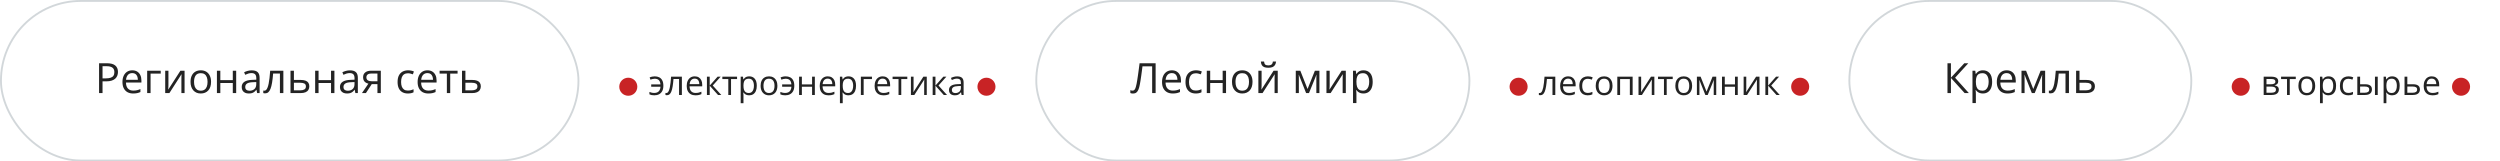 <?xml version="1.0" encoding="UTF-8"?> <svg xmlns="http://www.w3.org/2000/svg" width="1316" height="85" viewBox="0 0 1316 85" fill="none"> <path d="M608.32 49H606.494V34.906H601.402C601.302 35.708 601.195 36.546 601.08 37.42C600.965 38.294 600.847 39.164 600.726 40.03C600.604 40.897 600.482 41.717 600.36 42.49C600.239 43.264 600.117 43.951 599.995 44.553C599.809 45.548 599.576 46.397 599.297 47.099C599.025 47.793 598.66 48.327 598.201 48.699C597.75 49.065 597.152 49.247 596.407 49.247C596.157 49.247 595.906 49.222 595.655 49.172C595.412 49.122 595.197 49.061 595.011 48.989V47.453C595.175 47.525 595.358 47.586 595.559 47.636C595.766 47.686 595.985 47.711 596.214 47.711C596.665 47.711 597.02 47.532 597.277 47.174C597.542 46.809 597.75 46.347 597.9 45.788C598.058 45.23 598.194 44.657 598.309 44.069C598.402 43.582 598.509 42.967 598.631 42.222C598.753 41.477 598.882 40.632 599.018 39.687C599.154 38.734 599.293 37.717 599.437 36.636C599.587 35.554 599.734 34.441 599.877 33.295H608.32V49ZM616.882 37.012C617.884 37.012 618.744 37.234 619.46 37.678C620.176 38.122 620.724 38.745 621.104 39.547C621.483 40.342 621.673 41.273 621.673 42.34V43.446H613.541C613.562 44.828 613.906 45.881 614.572 46.605C615.238 47.328 616.176 47.69 617.387 47.69C618.132 47.69 618.79 47.621 619.363 47.485C619.936 47.349 620.531 47.149 621.146 46.884V48.452C620.552 48.717 619.961 48.91 619.374 49.032C618.794 49.154 618.106 49.215 617.312 49.215C616.18 49.215 615.192 48.986 614.347 48.527C613.509 48.062 612.857 47.382 612.392 46.486C611.926 45.591 611.693 44.495 611.693 43.199C611.693 41.932 611.905 40.836 612.327 39.912C612.757 38.981 613.358 38.265 614.132 37.764C614.912 37.262 615.829 37.012 616.882 37.012ZM616.86 38.473C615.908 38.473 615.149 38.784 614.583 39.407C614.017 40.03 613.681 40.9 613.573 42.018H619.804C619.797 41.316 619.686 40.7 619.471 40.17C619.263 39.633 618.944 39.217 618.515 38.924C618.085 38.623 617.534 38.473 616.86 38.473ZM629.418 49.215C628.358 49.215 627.424 48.996 626.614 48.56C625.805 48.123 625.175 47.457 624.724 46.562C624.272 45.666 624.047 44.538 624.047 43.178C624.047 41.753 624.283 40.589 624.756 39.687C625.236 38.777 625.895 38.104 626.732 37.667C627.57 37.23 628.523 37.012 629.59 37.012C630.177 37.012 630.743 37.073 631.287 37.194C631.839 37.309 632.29 37.456 632.641 37.635L632.104 39.128C631.745 38.985 631.33 38.856 630.857 38.741C630.392 38.627 629.955 38.569 629.547 38.569C628.73 38.569 628.05 38.745 627.506 39.096C626.969 39.447 626.564 39.962 626.292 40.643C626.027 41.323 625.895 42.161 625.895 43.156C625.895 44.109 626.023 44.922 626.281 45.595C626.546 46.268 626.937 46.783 627.452 47.142C627.975 47.492 628.627 47.668 629.407 47.668C630.03 47.668 630.592 47.603 631.094 47.475C631.595 47.339 632.05 47.181 632.458 47.002V48.592C632.064 48.792 631.624 48.946 631.137 49.054C630.657 49.161 630.084 49.215 629.418 49.215ZM637.045 37.227V42.168H643.608V37.227H645.392V49H643.608V43.683H637.045V49H635.251V37.227H637.045ZM659.324 43.092C659.324 44.059 659.199 44.922 658.948 45.681C658.698 46.44 658.336 47.081 657.863 47.603C657.391 48.126 656.818 48.527 656.145 48.807C655.479 49.079 654.723 49.215 653.878 49.215C653.09 49.215 652.367 49.079 651.708 48.807C651.056 48.527 650.491 48.126 650.011 47.603C649.538 47.081 649.169 46.44 648.904 45.681C648.646 44.922 648.518 44.059 648.518 43.092C648.518 41.803 648.736 40.707 649.173 39.805C649.61 38.895 650.233 38.204 651.042 37.731C651.858 37.252 652.829 37.012 653.953 37.012C655.027 37.012 655.965 37.252 656.768 37.731C657.577 38.211 658.203 38.906 658.647 39.815C659.099 40.718 659.324 41.81 659.324 43.092ZM650.365 43.092C650.365 44.037 650.491 44.857 650.741 45.552C650.992 46.246 651.379 46.783 651.901 47.163C652.424 47.543 653.097 47.732 653.921 47.732C654.737 47.732 655.407 47.543 655.93 47.163C656.46 46.783 656.85 46.246 657.101 45.552C657.351 44.857 657.477 44.037 657.477 43.092C657.477 42.154 657.351 41.344 657.101 40.664C656.85 39.977 656.463 39.447 655.94 39.074C655.418 38.702 654.741 38.516 653.91 38.516C652.686 38.516 651.787 38.92 651.214 39.73C650.648 40.539 650.365 41.66 650.365 43.092ZM664.104 37.227V44.628C664.104 44.771 664.101 44.957 664.094 45.187C664.087 45.408 664.076 45.648 664.062 45.906C664.047 46.157 664.033 46.4 664.019 46.637C664.011 46.866 664.001 47.056 663.986 47.206L670.41 37.227H672.602V49H670.937V41.781C670.937 41.552 670.94 41.258 670.947 40.9C670.954 40.542 670.965 40.191 670.979 39.848C670.994 39.497 671.005 39.225 671.012 39.031L664.609 49H662.407V37.227H664.104ZM671.721 32.382C671.656 33.105 671.474 33.71 671.173 34.197C670.879 34.684 670.446 35.053 669.873 35.304C669.3 35.547 668.566 35.669 667.671 35.669C666.747 35.669 666.002 35.551 665.437 35.315C664.878 35.071 664.463 34.706 664.19 34.219C663.925 33.732 663.768 33.12 663.718 32.382H665.394C665.472 33.17 665.684 33.707 666.027 33.993C666.371 34.28 666.93 34.423 667.703 34.423C668.391 34.423 668.931 34.273 669.325 33.972C669.719 33.671 669.955 33.141 670.034 32.382H671.721ZM694.537 37.227V49H692.926V41.33C692.926 41.015 692.933 40.696 692.947 40.374C692.969 40.045 692.994 39.715 693.022 39.386H692.958L689.048 49H687.533L683.72 39.386H683.655C683.677 39.715 683.691 40.045 683.698 40.374C683.713 40.696 683.72 41.036 683.72 41.395V49H682.098V37.227H684.493L688.296 46.852L692.152 37.227H694.537ZM699.94 37.227V44.628C699.94 44.771 699.937 44.957 699.93 45.187C699.923 45.408 699.912 45.648 699.897 45.906C699.883 46.157 699.869 46.4 699.854 46.637C699.847 46.866 699.837 47.056 699.822 47.206L706.246 37.227H708.438V49H706.772V41.781C706.772 41.552 706.776 41.258 706.783 40.9C706.79 40.542 706.801 40.191 706.815 39.848C706.83 39.497 706.84 39.225 706.848 39.031L700.445 49H698.243V37.227H699.94ZM717.762 37.012C719.23 37.012 720.401 37.517 721.274 38.526C722.148 39.536 722.585 41.054 722.585 43.081C722.585 44.42 722.384 45.545 721.983 46.454C721.582 47.364 721.017 48.051 720.286 48.517C719.563 48.982 718.707 49.215 717.719 49.215C717.096 49.215 716.548 49.133 716.075 48.968C715.603 48.803 715.198 48.581 714.861 48.302C714.525 48.023 714.245 47.718 714.023 47.389H713.895C713.916 47.668 713.941 48.005 713.97 48.398C714.006 48.792 714.023 49.136 714.023 49.43V54.264H712.229V37.227H713.701L713.938 38.967H714.023C714.253 38.609 714.532 38.283 714.861 37.989C715.191 37.688 715.592 37.452 716.064 37.28C716.544 37.101 717.11 37.012 717.762 37.012ZM717.45 38.516C716.634 38.516 715.975 38.673 715.474 38.988C714.979 39.303 714.618 39.776 714.389 40.406C714.16 41.029 714.038 41.813 714.023 42.759V43.102C714.023 44.098 714.131 44.94 714.346 45.627C714.568 46.315 714.929 46.837 715.431 47.195C715.939 47.553 716.619 47.732 717.472 47.732C718.202 47.732 718.811 47.535 719.298 47.142C719.785 46.748 720.146 46.2 720.383 45.498C720.626 44.789 720.748 43.976 720.748 43.06C720.748 41.67 720.476 40.567 719.932 39.751C719.395 38.927 718.567 38.516 717.45 38.516Z" fill="#232323"></path> <rect x="545.5" y="0.5" width="228" height="84" rx="42" stroke="#455A64" stroke-opacity="0.24"></rect> <path d="M56.252 33.295C58.279 33.295 59.758 33.692 60.688 34.487C61.627 35.275 62.096 36.407 62.096 37.882C62.096 38.548 61.985 39.182 61.763 39.783C61.548 40.378 61.197 40.904 60.71 41.362C60.223 41.813 59.582 42.172 58.787 42.437C57.999 42.694 57.033 42.823 55.887 42.823H53.975V49H52.148V33.295H56.252ZM56.08 34.852H53.975V41.255H55.683C56.685 41.255 57.52 41.148 58.185 40.933C58.859 40.718 59.364 40.37 59.7 39.891C60.037 39.404 60.205 38.759 60.205 37.957C60.205 36.911 59.872 36.134 59.206 35.626C58.54 35.11 57.498 34.852 56.08 34.852ZM69.647 37.012C70.65 37.012 71.509 37.234 72.226 37.678C72.942 38.122 73.49 38.745 73.869 39.547C74.249 40.342 74.439 41.273 74.439 42.34V43.446H66.307C66.328 44.828 66.672 45.881 67.338 46.605C68.004 47.328 68.942 47.69 70.152 47.69C70.897 47.69 71.556 47.621 72.129 47.485C72.702 47.349 73.296 47.149 73.912 46.884V48.452C73.318 48.717 72.727 48.91 72.14 49.032C71.56 49.154 70.872 49.215 70.077 49.215C68.946 49.215 67.957 48.986 67.112 48.527C66.274 48.062 65.623 47.382 65.157 46.486C64.692 45.591 64.459 44.495 64.459 43.199C64.459 41.932 64.67 40.836 65.093 39.912C65.522 38.981 66.124 38.265 66.897 37.764C67.678 37.262 68.595 37.012 69.647 37.012ZM69.626 38.473C68.674 38.473 67.914 38.784 67.349 39.407C66.783 40.03 66.446 40.9 66.339 42.018H72.569C72.562 41.316 72.451 40.7 72.236 40.17C72.029 39.633 71.71 39.217 71.28 38.924C70.851 38.623 70.299 38.473 69.626 38.473ZM84.611 37.227V38.741H79.262V49H77.468V37.227H84.611ZM88.661 37.227V44.628C88.661 44.771 88.658 44.957 88.65 45.187C88.643 45.408 88.632 45.648 88.618 45.906C88.604 46.157 88.59 46.4 88.575 46.637C88.568 46.866 88.557 47.056 88.543 47.206L94.967 37.227H97.158V49H95.493V41.781C95.493 41.552 95.497 41.258 95.504 40.9C95.511 40.542 95.522 40.191 95.536 39.848C95.55 39.497 95.561 39.225 95.568 39.031L89.166 49H86.964V37.227H88.661ZM111.102 43.092C111.102 44.059 110.976 44.922 110.726 45.681C110.475 46.44 110.113 47.081 109.641 47.603C109.168 48.126 108.595 48.527 107.922 48.807C107.256 49.079 106.5 49.215 105.655 49.215C104.868 49.215 104.144 49.079 103.485 48.807C102.834 48.527 102.268 48.126 101.788 47.603C101.315 47.081 100.947 46.44 100.682 45.681C100.424 44.922 100.295 44.059 100.295 43.092C100.295 41.803 100.513 40.707 100.95 39.805C101.387 38.895 102.01 38.204 102.819 37.731C103.636 37.252 104.606 37.012 105.73 37.012C106.805 37.012 107.743 37.252 108.545 37.731C109.354 38.211 109.981 38.906 110.425 39.815C110.876 40.718 111.102 41.81 111.102 43.092ZM102.143 43.092C102.143 44.037 102.268 44.857 102.519 45.552C102.769 46.246 103.156 46.783 103.679 47.163C104.201 47.543 104.875 47.732 105.698 47.732C106.515 47.732 107.184 47.543 107.707 47.163C108.237 46.783 108.627 46.246 108.878 45.552C109.129 44.857 109.254 44.037 109.254 43.092C109.254 42.154 109.129 41.344 108.878 40.664C108.627 39.977 108.241 39.447 107.718 39.074C107.195 38.702 106.518 38.516 105.688 38.516C104.463 38.516 103.564 38.92 102.991 39.73C102.425 40.539 102.143 41.66 102.143 43.092ZM115.979 37.227V42.168H122.542V37.227H124.325V49H122.542V43.683H115.979V49H114.185V37.227H115.979ZM132.511 37.033C133.914 37.033 134.956 37.348 135.637 37.978C136.317 38.609 136.657 39.615 136.657 40.997V49H135.357L135.014 47.26H134.928C134.598 47.69 134.255 48.051 133.896 48.345C133.538 48.631 133.123 48.85 132.65 49C132.185 49.143 131.612 49.215 130.932 49.215C130.215 49.215 129.578 49.09 129.02 48.839C128.468 48.588 128.031 48.209 127.709 47.7C127.394 47.192 127.236 46.547 127.236 45.767C127.236 44.592 127.702 43.69 128.633 43.06C129.564 42.429 130.982 42.086 132.887 42.028L134.917 41.942V41.223C134.917 40.206 134.699 39.493 134.262 39.085C133.825 38.677 133.209 38.473 132.414 38.473C131.798 38.473 131.211 38.562 130.652 38.741C130.094 38.92 129.564 39.132 129.062 39.375L128.515 38.022C129.045 37.749 129.653 37.517 130.341 37.323C131.028 37.13 131.752 37.033 132.511 37.033ZM134.896 43.199L133.102 43.274C131.633 43.332 130.599 43.572 129.997 43.994C129.396 44.417 129.095 45.015 129.095 45.788C129.095 46.461 129.299 46.959 129.707 47.281C130.115 47.603 130.656 47.765 131.329 47.765C132.375 47.765 133.23 47.475 133.896 46.895C134.562 46.315 134.896 45.444 134.896 44.284V43.199ZM149.161 49H147.346V38.72H143.769C143.625 40.575 143.443 42.164 143.221 43.489C143.006 44.807 142.734 45.885 142.404 46.723C142.082 47.553 141.688 48.166 141.223 48.56C140.764 48.946 140.216 49.14 139.579 49.14C139.386 49.14 139.203 49.129 139.031 49.107C138.859 49.086 138.713 49.05 138.591 49V47.647C138.684 47.675 138.781 47.697 138.881 47.711C138.988 47.725 139.099 47.732 139.214 47.732C139.536 47.732 139.83 47.6 140.095 47.335C140.367 47.063 140.61 46.655 140.825 46.11C141.047 45.566 141.244 44.879 141.416 44.048C141.588 43.21 141.738 42.225 141.867 41.094C142.003 39.955 142.121 38.666 142.222 37.227H149.161V49ZM154.715 42.082H158.324C159.327 42.082 160.161 42.207 160.827 42.458C161.493 42.709 161.991 43.081 162.32 43.575C162.657 44.069 162.825 44.682 162.825 45.412C162.825 46.143 162.66 46.776 162.331 47.313C162.009 47.851 161.507 48.266 160.827 48.56C160.154 48.853 159.284 49 158.217 49H152.921V37.227H154.715V42.082ZM161.031 45.498C161.031 44.775 160.773 44.273 160.258 43.994C159.749 43.708 159.037 43.565 158.12 43.565H154.715V47.55H158.131C158.99 47.55 159.688 47.392 160.226 47.077C160.763 46.755 161.031 46.228 161.031 45.498ZM167.691 37.227V42.168H174.255V37.227H176.038V49H174.255V43.683H167.691V49H165.897V37.227H167.691ZM184.224 37.033C185.627 37.033 186.669 37.348 187.35 37.978C188.03 38.609 188.37 39.615 188.37 40.997V49H187.07L186.727 47.26H186.641C186.311 47.69 185.967 48.051 185.609 48.345C185.251 48.631 184.836 48.85 184.363 49C183.898 49.143 183.325 49.215 182.645 49.215C181.928 49.215 181.291 49.09 180.732 48.839C180.181 48.588 179.744 48.209 179.422 47.7C179.107 47.192 178.949 46.547 178.949 45.767C178.949 44.592 179.415 43.69 180.346 43.06C181.277 42.429 182.695 42.086 184.6 42.028L186.63 41.942V41.223C186.63 40.206 186.411 39.493 185.975 39.085C185.538 38.677 184.922 38.473 184.127 38.473C183.511 38.473 182.924 38.562 182.365 38.741C181.807 38.92 181.277 39.132 180.775 39.375L180.228 38.022C180.757 37.749 181.366 37.517 182.054 37.323C182.741 37.13 183.465 37.033 184.224 37.033ZM186.608 43.199L184.814 43.274C183.346 43.332 182.312 43.572 181.71 43.994C181.108 44.417 180.808 45.015 180.808 45.788C180.808 46.461 181.012 46.959 181.42 47.281C181.828 47.603 182.369 47.765 183.042 47.765C184.088 47.765 184.943 47.475 185.609 46.895C186.275 46.315 186.608 45.444 186.608 44.284V43.199ZM192.613 49H190.529L193.924 44.037C193.43 43.93 192.971 43.747 192.549 43.489C192.126 43.224 191.783 42.863 191.518 42.404C191.26 41.946 191.131 41.377 191.131 40.696C191.131 39.565 191.507 38.705 192.259 38.118C193.018 37.524 194.017 37.227 195.256 37.227H200.466V49H198.683V44.273H195.696L192.613 49ZM192.86 40.707C192.86 41.409 193.111 41.932 193.612 42.275C194.114 42.612 194.83 42.78 195.761 42.78H198.683V38.72H195.449C194.533 38.72 193.87 38.906 193.462 39.278C193.061 39.644 192.86 40.12 192.86 40.707ZM214.656 49.215C213.596 49.215 212.662 48.996 211.853 48.56C211.043 48.123 210.413 47.457 209.962 46.562C209.511 45.666 209.285 44.538 209.285 43.178C209.285 41.753 209.521 40.589 209.994 39.687C210.474 38.777 211.133 38.104 211.971 37.667C212.809 37.23 213.761 37.012 214.828 37.012C215.415 37.012 215.981 37.073 216.525 37.194C217.077 37.309 217.528 37.456 217.879 37.635L217.342 39.128C216.984 38.985 216.568 38.856 216.096 38.741C215.63 38.627 215.193 38.569 214.785 38.569C213.969 38.569 213.288 38.745 212.744 39.096C212.207 39.447 211.802 39.962 211.53 40.643C211.265 41.323 211.133 42.161 211.133 43.156C211.133 44.109 211.262 44.922 211.52 45.595C211.785 46.268 212.175 46.783 212.69 47.142C213.213 47.492 213.865 47.668 214.646 47.668C215.269 47.668 215.831 47.603 216.332 47.475C216.833 47.339 217.288 47.181 217.696 47.002V48.592C217.302 48.792 216.862 48.946 216.375 49.054C215.895 49.161 215.322 49.215 214.656 49.215ZM225.022 37.012C226.025 37.012 226.884 37.234 227.601 37.678C228.317 38.122 228.865 38.745 229.244 39.547C229.624 40.342 229.813 41.273 229.813 42.34V43.446H221.682C221.703 44.828 222.047 45.881 222.713 46.605C223.379 47.328 224.317 47.69 225.527 47.69C226.272 47.69 226.931 47.621 227.504 47.485C228.077 47.349 228.671 47.149 229.287 46.884V48.452C228.693 48.717 228.102 48.91 227.515 49.032C226.935 49.154 226.247 49.215 225.452 49.215C224.321 49.215 223.332 48.986 222.487 48.527C221.649 48.062 220.998 47.382 220.532 46.486C220.067 45.591 219.834 44.495 219.834 43.199C219.834 41.932 220.045 40.836 220.468 39.912C220.897 38.981 221.499 38.265 222.272 37.764C223.053 37.262 223.97 37.012 225.022 37.012ZM225.001 38.473C224.049 38.473 223.289 38.784 222.724 39.407C222.158 40.03 221.821 40.9 221.714 42.018H227.944C227.937 41.316 227.826 40.7 227.611 40.17C227.404 39.633 227.085 39.217 226.655 38.924C226.226 38.623 225.674 38.473 225.001 38.473ZM240.867 38.741H236.989V49H235.228V38.741H231.403V37.227H240.867V38.741ZM244.992 42.082H248.602C249.604 42.082 250.438 42.207 251.104 42.458C251.771 42.709 252.268 43.081 252.598 43.575C252.934 44.069 253.103 44.682 253.103 45.412C253.103 46.143 252.938 46.776 252.608 47.313C252.286 47.851 251.785 48.266 251.104 48.56C250.431 48.853 249.561 49 248.494 49H243.198V37.227H244.992V42.082ZM251.309 45.498C251.309 44.775 251.051 44.273 250.535 43.994C250.027 43.708 249.314 43.565 248.397 43.565H244.992V47.55H248.408C249.268 47.55 249.966 47.392 250.503 47.077C251.04 46.755 251.309 46.228 251.309 45.498Z" fill="#232323"></path> <rect x="0.5" y="0.5" width="304" height="84" rx="42" stroke="#455A64" stroke-opacity="0.24"></rect> <path d="M1036.41 49H1034.19L1026.97 41.029V49H1025.15V33.295H1026.97V40.9L1034.01 33.295H1036.11L1029.16 40.922L1036.41 49ZM1043.84 37.012C1045.31 37.012 1046.48 37.517 1047.35 38.526C1048.23 39.536 1048.66 41.054 1048.66 43.081C1048.66 44.42 1048.46 45.545 1048.06 46.454C1047.66 47.364 1047.09 48.051 1046.36 48.517C1045.64 48.982 1044.79 49.215 1043.8 49.215C1043.17 49.215 1042.63 49.133 1042.15 48.968C1041.68 48.803 1041.28 48.581 1040.94 48.302C1040.6 48.023 1040.32 47.718 1040.1 47.389H1039.97C1039.99 47.668 1040.02 48.005 1040.05 48.398C1040.08 48.792 1040.1 49.136 1040.1 49.43V54.264H1038.31V37.227H1039.78L1040.02 38.967H1040.1C1040.33 38.609 1040.61 38.283 1040.94 37.989C1041.27 37.688 1041.67 37.452 1042.14 37.28C1042.62 37.101 1043.19 37.012 1043.84 37.012ZM1043.53 38.516C1042.71 38.516 1042.05 38.673 1041.55 38.988C1041.06 39.303 1040.7 39.776 1040.47 40.406C1040.24 41.029 1040.12 41.813 1040.1 42.759V43.102C1040.1 44.098 1040.21 44.94 1040.42 45.627C1040.65 46.315 1041.01 46.837 1041.51 47.195C1042.02 47.553 1042.7 47.732 1043.55 47.732C1044.28 47.732 1044.89 47.535 1045.38 47.142C1045.86 46.748 1046.22 46.2 1046.46 45.498C1046.7 44.789 1046.83 43.976 1046.83 43.06C1046.83 41.67 1046.55 40.567 1046.01 39.751C1045.47 38.927 1044.65 38.516 1043.53 38.516ZM1056.31 37.012C1057.31 37.012 1058.17 37.234 1058.89 37.678C1059.61 38.122 1060.15 38.745 1060.53 39.547C1060.91 40.342 1061.1 41.273 1061.1 42.34V43.446H1052.97C1052.99 44.828 1053.34 45.881 1054 46.605C1054.67 47.328 1055.61 47.69 1056.82 47.69C1057.56 47.69 1058.22 47.621 1058.79 47.485C1059.37 47.349 1059.96 47.149 1060.58 46.884V48.452C1059.98 48.717 1059.39 48.91 1058.8 49.032C1058.22 49.154 1057.54 49.215 1056.74 49.215C1055.61 49.215 1054.62 48.986 1053.78 48.527C1052.94 48.062 1052.29 47.382 1051.82 46.486C1051.36 45.591 1051.12 44.495 1051.12 43.199C1051.12 41.932 1051.33 40.836 1051.76 39.912C1052.19 38.981 1052.79 38.265 1053.56 37.764C1054.34 37.262 1055.26 37.012 1056.31 37.012ZM1056.29 38.473C1055.34 38.473 1054.58 38.784 1054.01 39.407C1053.45 40.03 1053.11 40.9 1053 42.018H1059.23C1059.23 41.316 1059.12 40.7 1058.9 40.17C1058.69 39.633 1058.37 39.217 1057.94 38.924C1057.51 38.623 1056.96 38.473 1056.29 38.473ZM1076.56 37.227V49H1074.95V41.33C1074.95 41.015 1074.96 40.696 1074.97 40.374C1074.99 40.045 1075.02 39.715 1075.05 39.386H1074.98L1071.07 49H1069.56L1065.74 39.386H1065.68C1065.7 39.715 1065.71 40.045 1065.72 40.374C1065.74 40.696 1065.74 41.036 1065.74 41.395V49H1064.12V37.227H1066.52L1070.32 46.852L1074.18 37.227H1076.56ZM1089.1 49H1087.28V38.72H1083.7C1083.56 40.575 1083.38 42.164 1083.16 43.489C1082.94 44.807 1082.67 45.885 1082.34 46.723C1082.02 47.553 1081.62 48.166 1081.16 48.56C1080.7 48.946 1080.15 49.14 1079.51 49.14C1079.32 49.14 1079.14 49.129 1078.97 49.107C1078.79 49.086 1078.65 49.05 1078.53 49V47.647C1078.62 47.675 1078.72 47.697 1078.82 47.711C1078.92 47.725 1079.03 47.732 1079.15 47.732C1079.47 47.732 1079.77 47.6 1080.03 47.335C1080.3 47.063 1080.55 46.655 1080.76 46.11C1080.98 45.566 1081.18 44.879 1081.35 44.048C1081.52 43.21 1081.67 42.225 1081.8 41.094C1081.94 39.955 1082.06 38.666 1082.16 37.227H1089.1V49ZM1094.65 42.082H1098.26C1099.26 42.082 1100.1 42.207 1100.76 42.458C1101.43 42.709 1101.93 43.081 1102.26 43.575C1102.59 44.069 1102.76 44.682 1102.76 45.412C1102.76 46.143 1102.6 46.776 1102.27 47.313C1101.94 47.851 1101.44 48.266 1100.76 48.56C1100.09 48.853 1099.22 49 1098.15 49H1092.86V37.227H1094.65V42.082ZM1100.97 45.498C1100.97 44.775 1100.71 44.273 1100.19 43.994C1099.68 43.708 1098.97 43.565 1098.06 43.565H1094.65V47.55H1098.07C1098.93 47.55 1099.62 47.392 1100.16 47.077C1100.7 46.755 1100.97 46.228 1100.97 45.498Z" fill="#232323"></path> <rect x="973.5" y="0.5" width="180" height="84" rx="42" stroke="#455A64" stroke-opacity="0.24"></rect> <path d="M330.73 50.408C333.37 50.408 335.482 48.296 335.482 45.656C335.482 43.016 333.37 40.904 330.73 40.904C328.09 40.904 325.978 43.016 325.978 45.656C325.978 48.296 328.09 50.408 330.73 50.408ZM519.275 50.408C521.915 50.408 524.027 48.296 524.027 45.656C524.027 43.016 521.915 40.904 519.275 40.904C516.635 40.904 514.523 43.016 514.523 45.656C514.523 48.296 516.635 50.408 519.275 50.408Z" fill="#C82325"></path> <path d="M344.396 50.176C343.851 50.176 343.376 50.132 342.972 50.044C342.573 49.956 342.201 49.83 341.855 49.666V48.392C342.219 48.538 342.608 48.664 343.024 48.77C343.44 48.875 343.906 48.928 344.422 48.928C345.078 48.928 345.641 48.808 346.109 48.567C346.584 48.327 346.953 47.964 347.217 47.477C347.486 46.985 347.642 46.373 347.683 45.641H342.796V44.437H347.665C347.589 43.423 347.305 42.673 346.812 42.187C346.32 41.694 345.594 41.448 344.633 41.448C344.287 41.448 343.906 41.498 343.49 41.598C343.08 41.691 342.711 41.8 342.383 41.923L341.979 40.727C342.318 40.575 342.723 40.449 343.191 40.35C343.666 40.244 344.144 40.191 344.624 40.191C345.532 40.191 346.329 40.361 347.015 40.701C347.7 41.041 348.233 41.577 348.614 42.31C349.001 43.036 349.194 43.988 349.194 45.166C349.194 46.285 348.992 47.217 348.588 47.961C348.184 48.705 347.621 49.262 346.9 49.631C346.186 49.994 345.351 50.176 344.396 50.176ZM358.941 50H357.456V41.589H354.529C354.412 43.106 354.263 44.407 354.081 45.491C353.905 46.569 353.683 47.451 353.413 48.137C353.149 48.816 352.827 49.317 352.446 49.64C352.071 49.956 351.623 50.114 351.102 50.114C350.943 50.114 350.794 50.105 350.653 50.088C350.513 50.07 350.393 50.041 350.293 50V48.893C350.369 48.916 350.448 48.934 350.53 48.945C350.618 48.957 350.709 48.963 350.803 48.963C351.066 48.963 351.307 48.855 351.523 48.638C351.746 48.415 351.945 48.081 352.121 47.636C352.303 47.19 352.464 46.628 352.604 45.948C352.745 45.263 352.868 44.457 352.974 43.531C353.085 42.6 353.182 41.545 353.264 40.367H358.941V50ZM365.727 40.191C366.547 40.191 367.25 40.373 367.836 40.736C368.422 41.1 368.87 41.609 369.181 42.266C369.491 42.916 369.646 43.678 369.646 44.551V45.456H362.993C363.011 46.587 363.292 47.448 363.837 48.04C364.382 48.632 365.149 48.928 366.14 48.928C366.749 48.928 367.288 48.872 367.757 48.761C368.226 48.649 368.712 48.485 369.216 48.269V49.552C368.729 49.769 368.246 49.927 367.766 50.026C367.291 50.126 366.729 50.176 366.078 50.176C365.152 50.176 364.344 49.988 363.652 49.613C362.967 49.232 362.434 48.676 362.053 47.943C361.672 47.211 361.481 46.315 361.481 45.254C361.481 44.217 361.654 43.32 362 42.565C362.352 41.803 362.844 41.217 363.477 40.807C364.115 40.397 364.865 40.191 365.727 40.191ZM365.709 41.387C364.93 41.387 364.309 41.642 363.846 42.151C363.383 42.661 363.107 43.373 363.02 44.287H368.117C368.111 43.713 368.021 43.209 367.845 42.775C367.675 42.336 367.414 41.996 367.062 41.756C366.711 41.51 366.26 41.387 365.709 41.387ZM377.741 40.367H379.35L375.192 45.017L379.684 50H377.97L373.593 45.113V50H372.125V40.367H373.593V45.043L377.741 40.367ZM387.989 41.606H384.816V50H383.375V41.606H380.246V40.367H387.989V41.606ZM394.423 40.191C395.624 40.191 396.582 40.605 397.297 41.431C398.012 42.257 398.369 43.499 398.369 45.157C398.369 46.253 398.205 47.173 397.877 47.917C397.549 48.661 397.086 49.224 396.488 49.605C395.896 49.985 395.196 50.176 394.388 50.176C393.878 50.176 393.43 50.108 393.043 49.974C392.656 49.839 392.325 49.657 392.05 49.429C391.774 49.2 391.546 48.951 391.364 48.682H391.259C391.276 48.91 391.297 49.185 391.32 49.508C391.35 49.83 391.364 50.111 391.364 50.352V54.307H389.896V40.367H391.101L391.294 41.791H391.364C391.552 41.498 391.78 41.231 392.05 40.991C392.319 40.745 392.647 40.552 393.034 40.411C393.427 40.265 393.89 40.191 394.423 40.191ZM394.168 41.422C393.5 41.422 392.961 41.551 392.551 41.809C392.146 42.066 391.851 42.453 391.663 42.969C391.476 43.478 391.376 44.12 391.364 44.894V45.175C391.364 45.989 391.452 46.678 391.628 47.24C391.81 47.803 392.105 48.23 392.516 48.523C392.932 48.816 393.488 48.963 394.186 48.963C394.783 48.963 395.281 48.802 395.68 48.48C396.078 48.157 396.374 47.709 396.567 47.135C396.767 46.555 396.866 45.89 396.866 45.14C396.866 44.003 396.644 43.101 396.198 42.433C395.759 41.759 395.082 41.422 394.168 41.422ZM409.224 45.166C409.224 45.957 409.121 46.663 408.916 47.284C408.711 47.905 408.415 48.43 408.028 48.857C407.642 49.285 407.173 49.613 406.622 49.842C406.077 50.065 405.459 50.176 404.768 50.176C404.123 50.176 403.531 50.065 402.992 49.842C402.459 49.613 401.996 49.285 401.604 48.857C401.217 48.43 400.915 47.905 400.698 47.284C400.487 46.663 400.382 45.957 400.382 45.166C400.382 44.111 400.561 43.215 400.918 42.477C401.275 41.732 401.785 41.167 402.447 40.78C403.115 40.388 403.909 40.191 404.829 40.191C405.708 40.191 406.476 40.388 407.132 40.78C407.794 41.173 408.307 41.741 408.67 42.485C409.039 43.224 409.224 44.117 409.224 45.166ZM401.894 45.166C401.894 45.94 401.996 46.61 402.201 47.179C402.406 47.747 402.723 48.187 403.15 48.497C403.578 48.808 404.129 48.963 404.803 48.963C405.471 48.963 406.019 48.808 406.446 48.497C406.88 48.187 407.199 47.747 407.404 47.179C407.609 46.61 407.712 45.94 407.712 45.166C407.712 44.398 407.609 43.736 407.404 43.18C407.199 42.617 406.883 42.184 406.455 41.879C406.027 41.574 405.474 41.422 404.794 41.422C403.792 41.422 403.057 41.753 402.588 42.415C402.125 43.077 401.894 43.994 401.894 45.166ZM413.319 50.176C412.774 50.176 412.3 50.132 411.896 50.044C411.497 49.956 411.125 49.83 410.779 49.666V48.392C411.143 48.538 411.532 48.664 411.948 48.77C412.364 48.875 412.83 48.928 413.346 48.928C414.002 48.928 414.564 48.808 415.033 48.567C415.508 48.327 415.877 47.964 416.141 47.477C416.41 46.985 416.565 46.373 416.606 45.641H411.72V44.437H416.589C416.513 43.423 416.229 42.673 415.736 42.187C415.244 41.694 414.518 41.448 413.557 41.448C413.211 41.448 412.83 41.498 412.414 41.598C412.004 41.691 411.635 41.8 411.307 41.923L410.902 40.727C411.242 40.575 411.646 40.449 412.115 40.35C412.59 40.244 413.067 40.191 413.548 40.191C414.456 40.191 415.253 40.361 415.938 40.701C416.624 41.041 417.157 41.577 417.538 42.31C417.925 43.036 418.118 43.988 418.118 45.166C418.118 46.285 417.916 47.217 417.512 47.961C417.107 48.705 416.545 49.262 415.824 49.631C415.109 49.994 414.274 50.176 413.319 50.176ZM422.108 40.367V44.41H427.479V40.367H428.938V50H427.479V45.649H422.108V50H420.641V40.367H422.108ZM435.74 40.191C436.561 40.191 437.264 40.373 437.85 40.736C438.436 41.1 438.884 41.609 439.194 42.266C439.505 42.916 439.66 43.678 439.66 44.551V45.456H433.007C433.024 46.587 433.306 47.448 433.851 48.04C434.396 48.632 435.163 48.928 436.153 48.928C436.763 48.928 437.302 48.872 437.771 48.761C438.239 48.649 438.726 48.485 439.229 48.269V49.552C438.743 49.769 438.26 49.927 437.779 50.026C437.305 50.126 436.742 50.176 436.092 50.176C435.166 50.176 434.357 49.988 433.666 49.613C432.98 49.232 432.447 48.676 432.066 47.943C431.686 47.211 431.495 46.315 431.495 45.254C431.495 44.217 431.668 43.32 432.014 42.565C432.365 41.803 432.857 41.217 433.49 40.807C434.129 40.397 434.879 40.191 435.74 40.191ZM435.723 41.387C434.943 41.387 434.322 41.642 433.859 42.151C433.396 42.661 433.121 43.373 433.033 44.287H438.131C438.125 43.713 438.034 43.209 437.858 42.775C437.688 42.336 437.428 41.996 437.076 41.756C436.725 41.51 436.273 41.387 435.723 41.387ZM446.665 40.191C447.866 40.191 448.824 40.605 449.539 41.431C450.254 42.257 450.611 43.499 450.611 45.157C450.611 46.253 450.447 47.173 450.119 47.917C449.791 48.661 449.328 49.224 448.73 49.605C448.139 49.985 447.438 50.176 446.63 50.176C446.12 50.176 445.672 50.108 445.285 49.974C444.898 49.839 444.567 49.657 444.292 49.429C444.017 49.2 443.788 48.951 443.606 48.682H443.501C443.519 48.91 443.539 49.185 443.562 49.508C443.592 49.83 443.606 50.111 443.606 50.352V54.307H442.139V40.367H443.343L443.536 41.791H443.606C443.794 41.498 444.022 41.231 444.292 40.991C444.562 40.745 444.89 40.552 445.276 40.411C445.669 40.265 446.132 40.191 446.665 40.191ZM446.41 41.422C445.742 41.422 445.203 41.551 444.793 41.809C444.389 42.066 444.093 42.453 443.905 42.969C443.718 43.478 443.618 44.12 443.606 44.894V45.175C443.606 45.989 443.694 46.678 443.87 47.24C444.052 47.803 444.348 48.23 444.758 48.523C445.174 48.816 445.73 48.963 446.428 48.963C447.025 48.963 447.523 48.802 447.922 48.48C448.32 48.157 448.616 47.709 448.81 47.135C449.009 46.555 449.108 45.89 449.108 45.14C449.108 44.003 448.886 43.101 448.44 42.433C448.001 41.759 447.324 41.422 446.41 41.422ZM459.005 40.367V41.606H454.628V50H453.16V40.367H459.005ZM464.639 40.191C465.459 40.191 466.162 40.373 466.748 40.736C467.334 41.1 467.782 41.609 468.093 42.266C468.403 42.916 468.559 43.678 468.559 44.551V45.456H461.905C461.923 46.587 462.204 47.448 462.749 48.04C463.294 48.632 464.062 48.928 465.052 48.928C465.661 48.928 466.2 48.872 466.669 48.761C467.138 48.649 467.624 48.485 468.128 48.269V49.552C467.642 49.769 467.158 49.927 466.678 50.026C466.203 50.126 465.641 50.176 464.99 50.176C464.064 50.176 463.256 49.988 462.564 49.613C461.879 49.232 461.346 48.676 460.965 47.943C460.584 47.211 460.394 46.315 460.394 45.254C460.394 44.217 460.566 43.32 460.912 42.565C461.264 41.803 461.756 41.217 462.389 40.807C463.027 40.397 463.777 40.191 464.639 40.191ZM464.621 41.387C463.842 41.387 463.221 41.642 462.758 42.151C462.295 42.661 462.02 43.373 461.932 44.287H467.029C467.023 43.713 466.933 43.209 466.757 42.775C466.587 42.336 466.326 41.996 465.975 41.756C465.623 41.51 465.172 41.387 464.621 41.387ZM477.603 41.606H474.43V50H472.988V41.606H469.859V40.367H477.603V41.606ZM480.898 40.367V46.423C480.898 46.54 480.896 46.692 480.89 46.88C480.884 47.062 480.875 47.258 480.863 47.469C480.852 47.674 480.84 47.873 480.828 48.066C480.822 48.254 480.813 48.409 480.802 48.532L486.058 40.367H487.851V50H486.488V44.094C486.488 43.906 486.491 43.666 486.497 43.373C486.503 43.08 486.512 42.793 486.523 42.512C486.535 42.225 486.544 42.002 486.55 41.844L481.312 50H479.51V40.367H480.898ZM496.569 40.367H498.178L494.021 45.017L498.512 50H496.798L492.421 45.113V50H490.953V40.367H492.421V45.043L496.569 40.367ZM503.855 40.209C505.004 40.209 505.856 40.467 506.413 40.982C506.97 41.498 507.248 42.321 507.248 43.452V50H506.185L505.903 48.576H505.833C505.563 48.928 505.282 49.224 504.989 49.464C504.696 49.698 504.356 49.877 503.97 50C503.589 50.117 503.12 50.176 502.563 50.176C501.978 50.176 501.456 50.073 500.999 49.868C500.548 49.663 500.19 49.352 499.927 48.937C499.669 48.52 499.54 47.993 499.54 47.355C499.54 46.394 499.921 45.655 500.683 45.14C501.444 44.624 502.604 44.343 504.163 44.296L505.824 44.226V43.637C505.824 42.805 505.646 42.222 505.288 41.888C504.931 41.554 504.427 41.387 503.776 41.387C503.272 41.387 502.792 41.46 502.335 41.606C501.878 41.753 501.444 41.926 501.034 42.125L500.586 41.018C501.02 40.795 501.518 40.605 502.08 40.446C502.643 40.288 503.234 40.209 503.855 40.209ZM505.807 45.254L504.339 45.315C503.138 45.362 502.291 45.559 501.799 45.904C501.307 46.25 501.061 46.739 501.061 47.372C501.061 47.923 501.228 48.33 501.562 48.594C501.896 48.857 502.338 48.989 502.889 48.989C503.744 48.989 504.444 48.752 504.989 48.277C505.534 47.803 505.807 47.091 505.807 46.142V45.254Z" fill="#232323"></path> <path d="M799.392 50.408C802.032 50.408 804.144 48.296 804.144 45.656C804.144 43.016 802.032 40.904 799.392 40.904C796.752 40.904 794.64 43.016 794.64 45.656C794.64 48.296 796.752 50.408 799.392 50.408ZM947.613 50.408C950.253 50.408 952.365 48.296 952.365 45.656C952.365 43.016 950.253 40.904 947.613 40.904C944.973 40.904 942.861 43.016 942.861 45.656C942.861 48.296 944.973 50.408 947.613 50.408Z" fill="#C82325"></path> <path d="M818.709 50H817.224V41.589H814.297C814.18 43.106 814.03 44.407 813.849 45.491C813.673 46.569 813.45 47.451 813.181 48.137C812.917 48.816 812.595 49.317 812.214 49.64C811.839 49.956 811.391 50.114 810.869 50.114C810.711 50.114 810.562 50.105 810.421 50.088C810.28 50.07 810.16 50.041 810.061 50V48.893C810.137 48.916 810.216 48.934 810.298 48.945C810.386 48.957 810.477 48.963 810.57 48.963C810.834 48.963 811.074 48.855 811.291 48.638C811.514 48.415 811.713 48.081 811.889 47.636C812.07 47.19 812.231 46.628 812.372 45.948C812.513 45.263 812.636 44.457 812.741 43.531C812.853 42.6 812.949 41.545 813.031 40.367H818.709V50ZM825.494 40.191C826.314 40.191 827.018 40.373 827.604 40.736C828.189 41.1 828.638 41.609 828.948 42.266C829.259 42.916 829.414 43.678 829.414 44.551V45.456H822.761C822.778 46.587 823.06 47.448 823.604 48.04C824.149 48.632 824.917 48.928 825.907 48.928C826.517 48.928 827.056 48.872 827.524 48.761C827.993 48.649 828.479 48.485 828.983 48.269V49.552C828.497 49.769 828.014 49.927 827.533 50.026C827.059 50.126 826.496 50.176 825.846 50.176C824.92 50.176 824.111 49.988 823.42 49.613C822.734 49.232 822.201 48.676 821.82 47.943C821.439 47.211 821.249 46.315 821.249 45.254C821.249 44.217 821.422 43.32 821.768 42.565C822.119 41.803 822.611 41.217 823.244 40.807C823.883 40.397 824.633 40.191 825.494 40.191ZM825.477 41.387C824.697 41.387 824.076 41.642 823.613 42.151C823.15 42.661 822.875 43.373 822.787 44.287H827.885C827.879 43.713 827.788 43.209 827.612 42.775C827.442 42.336 827.182 41.996 826.83 41.756C826.479 41.51 826.027 41.387 825.477 41.387ZM835.751 50.176C834.884 50.176 834.119 49.997 833.457 49.64C832.795 49.282 832.279 48.737 831.91 48.005C831.541 47.273 831.356 46.35 831.356 45.236C831.356 44.07 831.55 43.118 831.937 42.38C832.329 41.636 832.868 41.085 833.554 40.727C834.239 40.37 835.019 40.191 835.892 40.191C836.372 40.191 836.835 40.241 837.28 40.341C837.731 40.435 838.101 40.555 838.388 40.701L837.948 41.923C837.655 41.806 837.315 41.7 836.929 41.606C836.548 41.513 836.19 41.466 835.856 41.466C835.188 41.466 834.632 41.609 834.187 41.897C833.747 42.184 833.416 42.605 833.193 43.162C832.977 43.719 832.868 44.404 832.868 45.219C832.868 45.998 832.974 46.663 833.185 47.214C833.401 47.765 833.721 48.187 834.143 48.48C834.57 48.767 835.104 48.91 835.742 48.91C836.252 48.91 836.712 48.857 837.122 48.752C837.532 48.641 837.904 48.512 838.238 48.365V49.666C837.916 49.83 837.556 49.956 837.157 50.044C836.765 50.132 836.296 50.176 835.751 50.176ZM848.829 45.166C848.829 45.957 848.727 46.663 848.521 47.284C848.316 47.905 848.021 48.43 847.634 48.857C847.247 49.285 846.778 49.613 846.228 49.842C845.683 50.065 845.064 50.176 844.373 50.176C843.729 50.176 843.137 50.065 842.598 49.842C842.064 49.613 841.602 49.285 841.209 48.857C840.822 48.43 840.521 47.905 840.304 47.284C840.093 46.663 839.987 45.957 839.987 45.166C839.987 44.111 840.166 43.215 840.523 42.477C840.881 41.732 841.391 41.167 842.053 40.78C842.721 40.388 843.515 40.191 844.435 40.191C845.313 40.191 846.081 40.388 846.737 40.78C847.399 41.173 847.912 41.741 848.275 42.485C848.645 43.224 848.829 44.117 848.829 45.166ZM841.499 45.166C841.499 45.94 841.602 46.61 841.807 47.179C842.012 47.747 842.328 48.187 842.756 48.497C843.184 48.808 843.734 48.963 844.408 48.963C845.076 48.963 845.624 48.808 846.052 48.497C846.485 48.187 846.805 47.747 847.01 47.179C847.215 46.61 847.317 45.94 847.317 45.166C847.317 44.398 847.215 43.736 847.01 43.18C846.805 42.617 846.488 42.184 846.061 41.879C845.633 41.574 845.079 41.422 844.399 41.422C843.397 41.422 842.662 41.753 842.193 42.415C841.73 43.077 841.499 43.994 841.499 45.166ZM859.42 40.367V50H857.952V41.624H852.819V50H851.352V40.367H859.42ZM863.902 40.367V46.423C863.902 46.54 863.899 46.692 863.894 46.88C863.888 47.062 863.879 47.258 863.867 47.469C863.855 47.674 863.844 47.873 863.832 48.066C863.826 48.254 863.817 48.409 863.806 48.532L869.062 40.367H870.854V50H869.492V44.094C869.492 43.906 869.495 43.666 869.501 43.373C869.507 43.08 869.516 42.793 869.527 42.512C869.539 42.225 869.548 42.002 869.554 41.844L864.315 50H862.514V40.367H863.902ZM880.522 41.606H877.35V50H875.908V41.606H872.779V40.367H880.522V41.606ZM890.735 45.166C890.735 45.957 890.633 46.663 890.428 47.284C890.223 47.905 889.927 48.43 889.54 48.857C889.153 49.285 888.685 49.613 888.134 49.842C887.589 50.065 886.971 50.176 886.279 50.176C885.635 50.176 885.043 50.065 884.504 49.842C883.971 49.613 883.508 49.285 883.115 48.857C882.729 48.43 882.427 47.905 882.21 47.284C881.999 46.663 881.894 45.957 881.894 45.166C881.894 44.111 882.072 43.215 882.43 42.477C882.787 41.732 883.297 41.167 883.959 40.78C884.627 40.388 885.421 40.191 886.341 40.191C887.22 40.191 887.987 40.388 888.644 40.78C889.306 41.173 889.818 41.741 890.182 42.485C890.551 43.224 890.735 44.117 890.735 45.166ZM883.405 45.166C883.405 45.94 883.508 46.61 883.713 47.179C883.918 47.747 884.234 48.187 884.662 48.497C885.09 48.808 885.641 48.963 886.314 48.963C886.982 48.963 887.53 48.808 887.958 48.497C888.392 48.187 888.711 47.747 888.916 47.179C889.121 46.61 889.224 45.94 889.224 45.166C889.224 44.398 889.121 43.736 888.916 43.18C888.711 42.617 888.395 42.184 887.967 41.879C887.539 41.574 886.985 41.422 886.306 41.422C885.304 41.422 884.568 41.753 884.1 42.415C883.637 43.077 883.405 43.994 883.405 45.166ZM903.427 40.367V50H902.108V43.725C902.108 43.467 902.114 43.206 902.126 42.942C902.144 42.673 902.164 42.403 902.188 42.134H902.135L898.936 50H897.696L894.576 42.134H894.523C894.541 42.403 894.553 42.673 894.559 42.942C894.57 43.206 894.576 43.484 894.576 43.777V50H893.249V40.367H895.209L898.32 48.242L901.476 40.367H903.427ZM907.927 40.367V44.41H913.297V40.367H914.756V50H913.297V45.649H907.927V50H906.459V40.367H907.927ZM919.238 40.367V46.423C919.238 46.54 919.235 46.692 919.229 46.88C919.224 47.062 919.215 47.258 919.203 47.469C919.191 47.674 919.18 47.873 919.168 48.066C919.162 48.254 919.153 48.409 919.142 48.532L924.397 40.367H926.19V50H924.828V44.094C924.828 43.906 924.831 43.666 924.837 43.373C924.843 43.08 924.852 42.793 924.863 42.512C924.875 42.225 924.884 42.002 924.89 41.844L919.651 50H917.85V40.367H919.238ZM934.909 40.367H936.518L932.36 45.017L936.852 50H935.138L930.761 45.113V50H929.293V40.367H930.761V45.043L934.909 40.367Z" fill="#232323"></path> <path d="M1179.51 50.408C1182.15 50.408 1184.26 48.296 1184.26 45.656C1184.26 43.016 1182.15 40.904 1179.51 40.904C1176.87 40.904 1174.76 43.016 1174.76 45.656C1174.76 48.296 1176.87 50.408 1179.51 50.408ZM1295.49 50.408C1298.13 50.408 1300.25 48.296 1300.25 45.656C1300.25 43.016 1298.13 40.904 1295.49 40.904C1292.85 40.904 1290.74 43.016 1290.74 45.656C1290.74 48.296 1292.85 50.408 1295.49 50.408Z" fill="#C82325"></path> <path d="M1199.26 42.784C1199.26 43.388 1199.08 43.859 1198.73 44.199C1198.38 44.533 1197.93 44.759 1197.37 44.876V44.946C1197.97 45.028 1198.49 45.245 1198.92 45.597C1199.36 45.942 1199.58 46.473 1199.58 47.188C1199.58 47.738 1199.45 48.225 1199.19 48.647C1198.92 49.068 1198.51 49.399 1197.95 49.64C1197.39 49.88 1196.65 50 1195.75 50H1191.6V40.367H1195.72C1196.41 40.367 1197.02 40.446 1197.54 40.605C1198.08 40.757 1198.5 41.009 1198.8 41.36C1199.11 41.712 1199.26 42.187 1199.26 42.784ZM1198.06 47.188C1198.06 46.619 1197.85 46.209 1197.41 45.957C1196.99 45.705 1196.36 45.579 1195.54 45.579H1193.07V48.813H1195.58C1196.38 48.813 1197 48.69 1197.42 48.444C1197.85 48.192 1198.06 47.773 1198.06 47.188ZM1197.77 42.951C1197.77 42.494 1197.61 42.154 1197.27 41.932C1196.94 41.703 1196.39 41.589 1195.63 41.589H1193.07V44.357H1195.37C1196.17 44.357 1196.76 44.243 1197.17 44.015C1197.57 43.786 1197.77 43.432 1197.77 42.951ZM1208.5 41.606H1205.33V50H1203.89V41.606H1200.76V40.367H1208.5V41.606ZM1218.72 45.166C1218.72 45.957 1218.62 46.663 1218.41 47.284C1218.21 47.905 1217.91 48.43 1217.52 48.857C1217.14 49.285 1216.67 49.613 1216.12 49.842C1215.57 50.065 1214.95 50.176 1214.26 50.176C1213.62 50.176 1213.03 50.065 1212.49 49.842C1211.95 49.613 1211.49 49.285 1211.1 48.857C1210.71 48.43 1210.41 47.905 1210.19 47.284C1209.98 46.663 1209.88 45.957 1209.88 45.166C1209.88 44.111 1210.05 43.215 1210.41 42.477C1210.77 41.732 1211.28 41.167 1211.94 40.78C1212.61 40.388 1213.4 40.191 1214.32 40.191C1215.2 40.191 1215.97 40.388 1216.63 40.78C1217.29 41.173 1217.8 41.741 1218.16 42.485C1218.53 43.224 1218.72 44.117 1218.72 45.166ZM1211.39 45.166C1211.39 45.94 1211.49 46.61 1211.7 47.179C1211.9 47.747 1212.22 48.187 1212.64 48.497C1213.07 48.808 1213.62 48.963 1214.3 48.963C1214.96 48.963 1215.51 48.808 1215.94 48.497C1216.37 48.187 1216.69 47.747 1216.9 47.179C1217.1 46.61 1217.21 45.94 1217.21 45.166C1217.21 44.398 1217.1 43.736 1216.9 43.18C1216.69 42.617 1216.38 42.184 1215.95 41.879C1215.52 41.574 1214.97 41.422 1214.29 41.422C1213.29 41.422 1212.55 41.753 1212.08 42.415C1211.62 43.077 1211.39 43.994 1211.39 45.166ZM1225.77 40.191C1226.97 40.191 1227.93 40.605 1228.64 41.431C1229.36 42.257 1229.71 43.499 1229.71 45.157C1229.71 46.253 1229.55 47.173 1229.22 47.917C1228.89 48.661 1228.43 49.224 1227.83 49.605C1227.24 49.985 1226.54 50.176 1225.73 50.176C1225.22 50.176 1224.77 50.108 1224.39 49.974C1224 49.839 1223.67 49.657 1223.39 49.429C1223.12 49.2 1222.89 48.951 1222.71 48.682H1222.6C1222.62 48.91 1222.64 49.185 1222.66 49.508C1222.69 49.83 1222.71 50.111 1222.71 50.352V54.307H1221.24V40.367H1222.44L1222.64 41.791H1222.71C1222.9 41.498 1223.12 41.231 1223.39 40.991C1223.66 40.745 1223.99 40.552 1224.38 40.411C1224.77 40.265 1225.23 40.191 1225.77 40.191ZM1225.51 41.422C1224.84 41.422 1224.3 41.551 1223.89 41.809C1223.49 42.066 1223.19 42.453 1223.01 42.969C1222.82 43.478 1222.72 44.12 1222.71 44.894V45.175C1222.71 45.989 1222.8 46.678 1222.97 47.24C1223.15 47.803 1223.45 48.23 1223.86 48.523C1224.28 48.816 1224.83 48.963 1225.53 48.963C1226.13 48.963 1226.62 48.802 1227.02 48.48C1227.42 48.157 1227.72 47.709 1227.91 47.135C1228.11 46.555 1228.21 45.89 1228.21 45.14C1228.21 44.003 1227.99 43.101 1227.54 42.433C1227.1 41.759 1226.43 41.422 1225.51 41.422ZM1236.12 50.176C1235.25 50.176 1234.49 49.997 1233.83 49.64C1233.16 49.282 1232.65 48.737 1232.28 48.005C1231.91 47.273 1231.73 46.35 1231.73 45.236C1231.73 44.07 1231.92 43.118 1232.31 42.38C1232.7 41.636 1233.24 41.085 1233.92 40.727C1234.61 40.37 1235.39 40.191 1236.26 40.191C1236.74 40.191 1237.2 40.241 1237.65 40.341C1238.1 40.435 1238.47 40.555 1238.76 40.701L1238.32 41.923C1238.02 41.806 1237.68 41.7 1237.3 41.606C1236.92 41.513 1236.56 41.466 1236.23 41.466C1235.56 41.466 1235 41.609 1234.56 41.897C1234.12 42.184 1233.79 42.605 1233.56 43.162C1233.35 43.719 1233.24 44.404 1233.24 45.219C1233.24 45.998 1233.34 46.663 1233.55 47.214C1233.77 47.765 1234.09 48.187 1234.51 48.48C1234.94 48.767 1235.47 48.91 1236.11 48.91C1236.62 48.91 1237.08 48.857 1237.49 48.752C1237.9 48.641 1238.27 48.512 1238.61 48.365V49.666C1238.29 49.83 1237.92 49.956 1237.53 50.044C1237.13 50.132 1236.67 50.176 1236.12 50.176ZM1240.89 50V40.367H1242.36V44.34H1245C1245.82 44.34 1246.49 44.442 1247.02 44.648C1247.55 44.852 1247.95 45.157 1248.21 45.562C1248.46 45.966 1248.59 46.467 1248.59 47.065C1248.59 47.662 1248.46 48.181 1248.21 48.62C1247.95 49.06 1247.55 49.399 1247.01 49.64C1246.47 49.88 1245.77 50 1244.9 50H1240.89ZM1242.36 48.813H1244.76C1245.49 48.813 1246.07 48.685 1246.5 48.427C1246.93 48.169 1247.15 47.738 1247.15 47.135C1247.15 46.543 1246.95 46.133 1246.54 45.904C1246.14 45.67 1245.56 45.553 1244.8 45.553H1242.36V48.813ZM1250.18 50V40.367H1251.64V50H1250.18ZM1259.25 40.191C1260.45 40.191 1261.41 40.605 1262.13 41.431C1262.84 42.257 1263.2 43.499 1263.2 45.157C1263.2 46.253 1263.04 47.173 1262.71 47.917C1262.38 48.661 1261.92 49.224 1261.32 49.605C1260.73 49.985 1260.03 50.176 1259.22 50.176C1258.71 50.176 1258.26 50.108 1257.87 49.974C1257.49 49.839 1257.16 49.657 1256.88 49.429C1256.6 49.2 1256.38 48.951 1256.19 48.682H1256.09C1256.11 48.91 1256.13 49.185 1256.15 49.508C1256.18 49.83 1256.19 50.111 1256.19 50.352V54.307H1254.73V40.367H1255.93L1256.12 41.791H1256.19C1256.38 41.498 1256.61 41.231 1256.88 40.991C1257.15 40.745 1257.48 40.552 1257.86 40.411C1258.26 40.265 1258.72 40.191 1259.25 40.191ZM1259 41.422C1258.33 41.422 1257.79 41.551 1257.38 41.809C1256.98 42.066 1256.68 42.453 1256.49 42.969C1256.31 43.478 1256.21 44.12 1256.19 44.894V45.175C1256.19 45.989 1256.28 46.678 1256.46 47.24C1256.64 47.803 1256.94 48.23 1257.35 48.523C1257.76 48.816 1258.32 48.963 1259.02 48.963C1259.61 48.963 1260.11 48.802 1260.51 48.48C1260.91 48.157 1261.2 47.709 1261.4 47.135C1261.6 46.555 1261.7 45.89 1261.7 45.14C1261.7 44.003 1261.47 43.101 1261.03 42.433C1260.59 41.759 1259.91 41.422 1259 41.422ZM1267.22 44.34H1270.17C1270.99 44.34 1271.67 44.442 1272.22 44.648C1272.76 44.852 1273.17 45.157 1273.44 45.562C1273.71 45.966 1273.85 46.467 1273.85 47.065C1273.85 47.662 1273.72 48.181 1273.45 48.62C1273.18 49.06 1272.77 49.399 1272.22 49.64C1271.67 49.88 1270.95 50 1270.08 50H1265.75V40.367H1267.22V44.34ZM1272.38 47.135C1272.38 46.543 1272.17 46.133 1271.75 45.904C1271.33 45.67 1270.75 45.553 1270 45.553H1267.22V48.813H1270.01C1270.71 48.813 1271.29 48.685 1271.72 48.427C1272.16 48.163 1272.38 47.732 1272.38 47.135ZM1280.07 40.191C1280.89 40.191 1281.6 40.373 1282.18 40.736C1282.77 41.1 1283.22 41.609 1283.53 42.266C1283.84 42.916 1283.99 43.678 1283.99 44.551V45.456H1277.34C1277.36 46.587 1277.64 47.448 1278.18 48.04C1278.73 48.632 1279.5 48.928 1280.49 48.928C1281.1 48.928 1281.64 48.872 1282.1 48.761C1282.57 48.649 1283.06 48.485 1283.56 48.269V49.552C1283.08 49.769 1282.59 49.927 1282.11 50.026C1281.64 50.126 1281.08 50.176 1280.43 50.176C1279.5 50.176 1278.69 49.988 1278 49.613C1277.31 49.232 1276.78 48.676 1276.4 47.943C1276.02 47.211 1275.83 46.315 1275.83 45.254C1275.83 44.217 1276 43.32 1276.35 42.565C1276.7 41.803 1277.19 41.217 1277.82 40.807C1278.46 40.397 1279.21 40.191 1280.07 40.191ZM1280.06 41.387C1279.28 41.387 1278.66 41.642 1278.19 42.151C1277.73 42.661 1277.46 43.373 1277.37 44.287H1282.46C1282.46 43.713 1282.37 43.209 1282.19 42.775C1282.02 42.336 1281.76 41.996 1281.41 41.756C1281.06 41.51 1280.61 41.387 1280.06 41.387Z" fill="#232323"></path> </svg> 